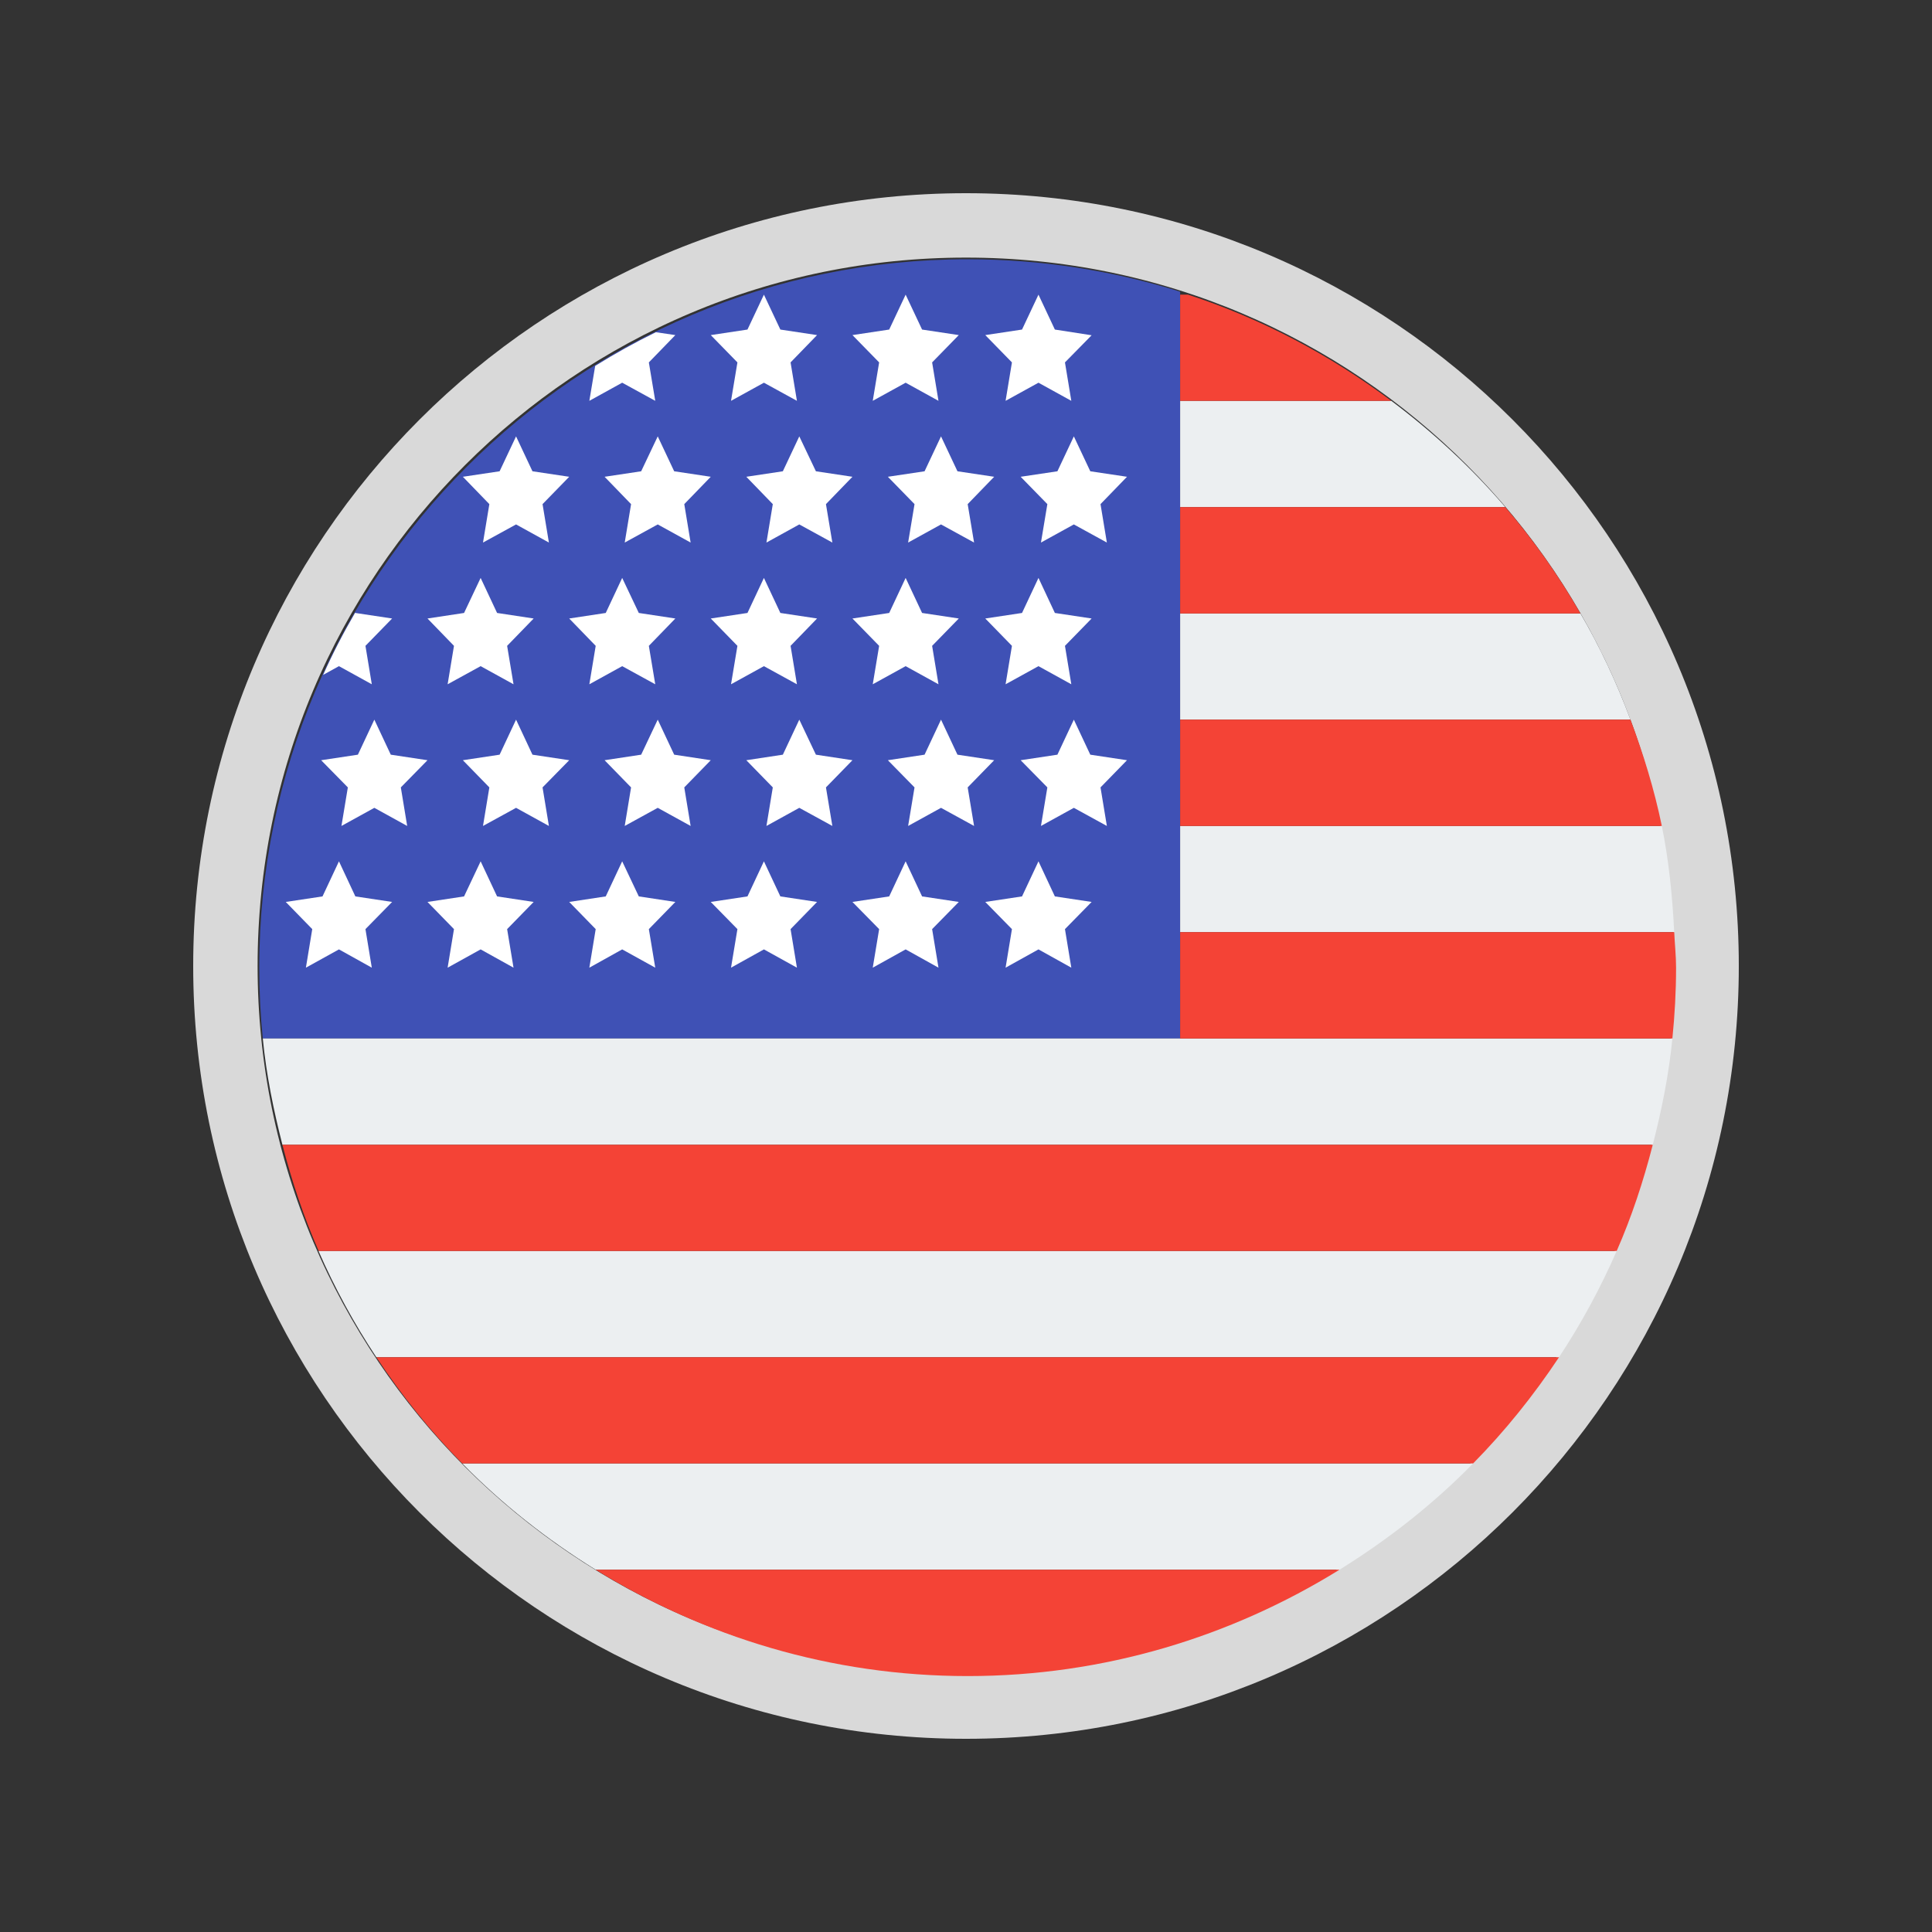 <svg xmlns="http://www.w3.org/2000/svg" xmlns:xlink="http://www.w3.org/1999/xlink" width="60" zoomAndPan="magnify" viewBox="0 0 45 45" height="60" preserveAspectRatio="xMidYMid meet" version="1.0"><rect x="0" y="0" width="45" height="45" fill="#333333" stroke="none"/><defs><clipPath id="b79176608a"><path d="M 4.5 4.5 L 40.5 4.5 L 40.5 40.5 L 4.5 40.5 Z M 4.5 4.5 " clip-rule="nonzero"/></clipPath><clipPath id="7b2362f73a"><path d="M 22.5 4.5 C 12.559 4.5 4.5 12.559 4.5 22.5 C 4.5 32.441 12.559 40.5 22.5 40.5 C 32.441 40.5 40.5 32.441 40.5 22.5 C 40.5 12.559 32.441 4.5 22.5 4.5 Z M 22.5 4.5 " clip-rule="nonzero"/></clipPath><clipPath id="57ad20cad1"><path d="M 6.039 6.039 L 28 6.039 L 28 25 L 6.039 25 Z M 6.039 6.039 " clip-rule="nonzero"/></clipPath><clipPath id="cf5cf4aef9"><path d="M 6.039 24 L 39 24 L 39 27 L 6.039 27 Z M 6.039 24 " clip-rule="nonzero"/></clipPath><clipPath id="64ba88b879"><path d="M 27 6.039 L 33 6.039 L 33 10 L 27 10 Z M 27 6.039 " clip-rule="nonzero"/></clipPath><clipPath id="0b0a2eed41"><path d="M 27 21 L 39.039 21 L 39.039 25 L 27 25 Z M 27 21 " clip-rule="nonzero"/></clipPath><clipPath id="0214113b35"><path d="M 6.039 26 L 39 26 L 39 30 L 6.039 30 Z M 6.039 26 " clip-rule="nonzero"/></clipPath><clipPath id="8a97f7871c"><path d="M 13 36 L 32 36 L 32 39.039 L 13 39.039 Z M 13 36 " clip-rule="nonzero"/></clipPath><clipPath id="ef4e2d1936"><path d="M 6.039 20 L 10 20 L 10 23 L 6.039 23 Z M 6.039 20 " clip-rule="nonzero"/></clipPath><clipPath id="87967f6266"><path d="M 16 6.039 L 20 6.039 L 20 10 L 16 10 Z M 16 6.039 " clip-rule="nonzero"/></clipPath><clipPath id="402670da08"><path d="M 19 6.039 L 23 6.039 L 23 10 L 19 10 Z M 19 6.039 " clip-rule="nonzero"/></clipPath><clipPath id="258776c9e8"><path d="M 22 6.039 L 26 6.039 L 26 10 L 22 10 Z M 22 6.039 " clip-rule="nonzero"/></clipPath></defs><g clip-path="url(#b79176608a)"><g clip-path="url(#7b2362f73a)"><path stroke-linecap="butt" transform="matrix(0.75, 0, 0, 0.75, 4.5, 4.5)" fill="none" stroke-linejoin="miter" d="M 24 0 C 10.745 0 -0 10.745 -0 24 C -0 37.255 10.745 48 24 48 C 37.255 48 48 37.255 48 24 C 48 10.745 37.255 0 24 0 Z M 24 0 " stroke="#d9d9d9" stroke-width="4" stroke-opacity="1" stroke-miterlimit="4"/></g></g><g clip-path="url(#57ad20cad1)"><path fill="#3f51b5" d="M 27.488 6.863 L 27.488 6.793 C 25.926 6.305 24.262 6.039 22.539 6.039 C 13.426 6.039 6.039 13.426 6.039 22.539 C 6.039 23.094 6.066 23.645 6.121 24.188 L 27.488 24.188 Z M 27.488 6.863 " fill-opacity="1" fill-rule="nonzero"/></g><path fill="#eceff1" d="M 27.488 11.812 L 35.062 11.812 C 34.27 10.891 33.379 10.066 32.406 9.336 L 27.488 9.336 Z M 27.488 11.812 " fill-opacity="1" fill-rule="nonzero"/><g clip-path="url(#cf5cf4aef9)"><path fill="#eceff1" d="M 38.953 24.188 L 6.121 24.188 C 6.203 25.035 6.371 25.855 6.578 26.664 L 38.496 26.664 C 38.703 25.855 38.871 25.035 38.953 24.188 Z M 38.953 24.188 " fill-opacity="1" fill-rule="nonzero"/></g><path fill="#eceff1" d="M 34.312 34.086 L 10.766 34.086 C 11.695 35.035 12.742 35.859 13.875 36.562 L 31.199 36.562 C 32.332 35.859 33.383 35.035 34.312 34.086 Z M 34.312 34.086 " fill-opacity="1" fill-rule="nonzero"/><path fill="#eceff1" d="M 37.656 29.137 L 7.418 29.137 C 7.797 30.004 8.25 30.832 8.766 31.613 L 36.312 31.613 C 36.828 30.832 37.277 30.004 37.656 29.137 Z M 37.656 29.137 " fill-opacity="1" fill-rule="nonzero"/><path fill="#eceff1" d="M 27.488 16.762 L 37.977 16.762 C 37.656 15.902 37.27 15.074 36.812 14.289 L 27.488 14.289 Z M 27.488 16.762 " fill-opacity="1" fill-rule="nonzero"/><path fill="#eceff1" d="M 27.488 21.711 L 38.996 21.711 C 38.953 20.871 38.871 20.043 38.707 19.238 L 27.488 19.238 Z M 27.488 21.711 " fill-opacity="1" fill-rule="nonzero"/><g clip-path="url(#64ba88b879)"><path fill="#f44336" d="M 27.488 9.336 L 32.406 9.336 C 30.984 8.273 29.395 7.426 27.672 6.863 L 27.488 6.863 Z M 27.488 9.336 " fill-opacity="1" fill-rule="nonzero"/></g><path fill="#f44336" d="M 27.488 14.289 L 36.812 14.289 C 36.305 13.406 35.719 12.578 35.062 11.812 L 27.488 11.812 Z M 27.488 14.289 " fill-opacity="1" fill-rule="nonzero"/><path fill="#f44336" d="M 27.488 19.238 L 38.707 19.238 C 38.531 18.383 38.277 17.562 37.977 16.762 L 27.488 16.762 Z M 27.488 19.238 " fill-opacity="1" fill-rule="nonzero"/><g clip-path="url(#0b0a2eed41)"><path fill="#f44336" d="M 27.488 24.188 L 38.953 24.188 C 39.008 23.645 39.039 23.094 39.039 22.539 C 39.039 22.258 39.008 21.988 38.996 21.711 L 27.488 21.711 Z M 27.488 24.188 " fill-opacity="1" fill-rule="nonzero"/></g><g clip-path="url(#0214113b35)"><path fill="#f44336" d="M 38.496 26.664 L 6.578 26.664 C 6.797 27.516 7.074 28.344 7.422 29.137 L 37.656 29.137 C 38.004 28.344 38.277 27.516 38.496 26.664 Z M 38.496 26.664 " fill-opacity="1" fill-rule="nonzero"/></g><path fill="#f44336" d="M 36.312 31.613 L 8.766 31.613 C 9.352 32.5 10.02 33.332 10.766 34.086 L 34.312 34.086 C 35.055 33.332 35.723 32.5 36.312 31.613 Z M 36.312 31.613 " fill-opacity="1" fill-rule="nonzero"/><g clip-path="url(#8a97f7871c)"><path fill="#f44336" d="M 13.875 36.562 C 16.395 38.121 19.355 39.039 22.539 39.039 C 25.719 39.039 28.68 38.121 31.199 36.562 Z M 13.875 36.562 " fill-opacity="1" fill-rule="nonzero"/></g><path fill="#ffffff" d="M 11.195 13.461 L 11.578 14.277 L 12.43 14.406 L 11.812 15.043 L 11.961 15.938 L 11.195 15.516 L 10.426 15.938 L 10.574 15.043 L 9.957 14.406 L 10.809 14.277 Z M 11.195 13.461 " fill-opacity="1" fill-rule="nonzero"/><path fill="#ffffff" d="M 14.492 13.461 L 14.879 14.277 L 15.73 14.406 L 15.113 15.043 L 15.262 15.938 L 14.492 15.516 L 13.727 15.938 L 13.875 15.043 L 13.258 14.406 L 14.109 14.277 Z M 14.492 13.461 " fill-opacity="1" fill-rule="nonzero"/><path fill="#ffffff" d="M 7.895 15.516 L 8.66 15.938 L 8.512 15.043 L 9.133 14.406 L 8.277 14.277 L 8.273 14.27 C 8 14.738 7.75 15.219 7.527 15.719 Z M 7.895 15.516 " fill-opacity="1" fill-rule="nonzero"/><path fill="#ffffff" d="M 17.793 13.461 L 18.176 14.277 L 19.031 14.406 L 18.414 15.043 L 18.562 15.938 L 17.793 15.516 L 17.027 15.938 L 17.176 15.043 L 16.555 14.406 L 17.41 14.277 Z M 17.793 13.461 " fill-opacity="1" fill-rule="nonzero"/><path fill="#ffffff" d="M 21.094 13.461 L 21.477 14.277 L 22.332 14.406 L 21.711 15.043 L 21.859 15.938 L 21.094 15.516 L 20.328 15.938 L 20.477 15.043 L 19.855 14.406 L 20.711 14.277 Z M 21.094 13.461 " fill-opacity="1" fill-rule="nonzero"/><path fill="#ffffff" d="M 24.188 13.461 L 24.57 14.277 L 25.426 14.406 L 24.805 15.043 L 24.953 15.938 L 24.188 15.516 L 23.422 15.938 L 23.57 15.043 L 22.949 14.406 L 23.805 14.277 Z M 24.188 13.461 " fill-opacity="1" fill-rule="nonzero"/><path fill="#ffffff" d="M 11.195 20.062 L 11.578 20.879 L 12.43 21.008 L 11.812 21.641 L 11.961 22.539 L 11.195 22.113 L 10.426 22.539 L 10.574 21.641 L 9.957 21.008 L 10.809 20.879 Z M 11.195 20.062 " fill-opacity="1" fill-rule="nonzero"/><path fill="#ffffff" d="M 14.492 20.062 L 14.879 20.879 L 15.73 21.008 L 15.113 21.641 L 15.262 22.539 L 14.492 22.113 L 13.727 22.539 L 13.875 21.641 L 13.258 21.008 L 14.109 20.879 Z M 14.492 20.062 " fill-opacity="1" fill-rule="nonzero"/><path fill="#ffffff" d="M 17.793 20.062 L 18.176 20.879 L 19.031 21.008 L 18.414 21.641 L 18.562 22.539 L 17.793 22.113 L 17.027 22.539 L 17.176 21.641 L 16.555 21.008 L 17.41 20.879 Z M 17.793 20.062 " fill-opacity="1" fill-rule="nonzero"/><g clip-path="url(#ef4e2d1936)"><path fill="#ffffff" d="M 7.895 20.062 L 8.277 20.879 L 9.133 21.008 L 8.512 21.641 L 8.66 22.539 L 7.895 22.113 L 7.125 22.539 L 7.273 21.641 L 6.656 21.008 L 7.512 20.879 Z M 7.895 20.062 " fill-opacity="1" fill-rule="nonzero"/></g><path fill="#ffffff" d="M 21.094 20.062 L 21.477 20.879 L 22.332 21.008 L 21.711 21.641 L 21.859 22.539 L 21.094 22.113 L 20.328 22.539 L 20.477 21.641 L 19.855 21.008 L 20.711 20.879 Z M 21.094 20.062 " fill-opacity="1" fill-rule="nonzero"/><path fill="#ffffff" d="M 24.188 20.062 L 24.57 20.879 L 25.426 21.008 L 24.805 21.641 L 24.953 22.539 L 24.188 22.113 L 23.422 22.539 L 23.57 21.641 L 22.949 21.008 L 23.805 20.879 Z M 24.188 20.062 " fill-opacity="1" fill-rule="nonzero"/><path fill="#ffffff" d="M 12.02 16.762 L 12.402 17.578 L 13.258 17.707 L 12.637 18.34 L 12.785 19.238 L 12.02 18.816 L 11.25 19.238 L 11.398 18.34 L 10.781 17.707 L 11.637 17.578 Z M 12.02 16.762 " fill-opacity="1" fill-rule="nonzero"/><path fill="#ffffff" d="M 15.32 16.762 L 15.703 17.578 L 16.555 17.707 L 15.938 18.34 L 16.086 19.238 L 15.32 18.816 L 14.551 19.238 L 14.699 18.34 L 14.082 17.707 L 14.934 17.578 Z M 15.32 16.762 " fill-opacity="1" fill-rule="nonzero"/><path fill="#ffffff" d="M 8.719 16.762 L 9.102 17.578 L 9.957 17.707 L 9.336 18.34 L 9.484 19.238 L 8.719 18.816 L 7.953 19.238 L 8.102 18.34 L 7.48 17.707 L 8.336 17.578 Z M 8.719 16.762 " fill-opacity="1" fill-rule="nonzero"/><path fill="#ffffff" d="M 18.617 16.762 L 19.004 17.578 L 19.855 17.707 L 19.238 18.34 L 19.387 19.238 L 18.617 18.816 L 17.852 19.238 L 18 18.34 L 17.383 17.707 L 18.234 17.578 Z M 18.617 16.762 " fill-opacity="1" fill-rule="nonzero"/><path fill="#ffffff" d="M 21.918 16.762 L 22.301 17.578 L 23.156 17.707 L 22.539 18.34 L 22.688 19.238 L 21.918 18.816 L 21.152 19.238 L 21.301 18.34 L 20.68 17.707 L 21.535 17.578 Z M 21.918 16.762 " fill-opacity="1" fill-rule="nonzero"/><path fill="#ffffff" d="M 25.012 16.762 L 25.395 17.578 L 26.25 17.707 L 25.633 18.34 L 25.781 19.238 L 25.012 18.816 L 24.246 19.238 L 24.395 18.34 L 23.773 17.707 L 24.629 17.578 Z M 25.012 16.762 " fill-opacity="1" fill-rule="nonzero"/><path fill="#ffffff" d="M 12.02 10.164 L 12.402 10.977 L 13.258 11.105 L 12.637 11.742 L 12.785 12.637 L 12.02 12.215 L 11.25 12.637 L 11.398 11.742 L 10.781 11.105 L 11.637 10.977 Z M 12.02 10.164 " fill-opacity="1" fill-rule="nonzero"/><path fill="#ffffff" d="M 15.32 10.164 L 15.703 10.977 L 16.555 11.105 L 15.938 11.742 L 16.086 12.637 L 15.32 12.215 L 14.551 12.637 L 14.699 11.742 L 14.082 11.105 L 14.934 10.977 Z M 15.32 10.164 " fill-opacity="1" fill-rule="nonzero"/><path fill="#ffffff" d="M 18.617 10.164 L 19.004 10.977 L 19.855 11.105 L 19.238 11.742 L 19.387 12.637 L 18.617 12.215 L 17.852 12.637 L 18 11.742 L 17.383 11.105 L 18.234 10.977 Z M 18.617 10.164 " fill-opacity="1" fill-rule="nonzero"/><path fill="#ffffff" d="M 21.918 10.164 L 22.301 10.977 L 23.156 11.105 L 22.539 11.742 L 22.688 12.637 L 21.918 12.215 L 21.152 12.637 L 21.301 11.742 L 20.68 11.105 L 21.535 10.977 Z M 21.918 10.164 " fill-opacity="1" fill-rule="nonzero"/><path fill="#ffffff" d="M 25.012 10.164 L 25.395 10.977 L 26.25 11.105 L 25.633 11.742 L 25.781 12.637 L 25.012 12.215 L 24.246 12.637 L 24.395 11.742 L 23.773 11.105 L 24.629 10.977 Z M 25.012 10.164 " fill-opacity="1" fill-rule="nonzero"/><path fill="#ffffff" d="M 15.262 9.336 L 15.113 8.441 L 15.73 7.805 L 15.277 7.738 C 14.789 7.977 14.32 8.238 13.863 8.523 L 13.727 9.336 L 14.492 8.914 Z M 15.262 9.336 " fill-opacity="1" fill-rule="nonzero"/><g clip-path="url(#87967f6266)"><path fill="#ffffff" d="M 17.793 6.863 L 18.176 7.676 L 19.031 7.805 L 18.414 8.441 L 18.562 9.336 L 17.793 8.914 L 17.027 9.336 L 17.176 8.441 L 16.555 7.805 L 17.41 7.676 Z M 17.793 6.863 " fill-opacity="1" fill-rule="nonzero"/></g><g clip-path="url(#402670da08)"><path fill="#ffffff" d="M 21.094 6.863 L 21.477 7.676 L 22.332 7.805 L 21.711 8.441 L 21.859 9.336 L 21.094 8.914 L 20.328 9.336 L 20.477 8.441 L 19.855 7.805 L 20.711 7.676 Z M 21.094 6.863 " fill-opacity="1" fill-rule="nonzero"/></g><g clip-path="url(#258776c9e8)"><path fill="#ffffff" d="M 24.188 6.863 L 24.57 7.676 L 25.426 7.809 L 24.805 8.441 L 24.953 9.336 L 24.188 8.914 L 23.422 9.336 L 23.57 8.441 L 22.949 7.805 L 23.805 7.676 Z M 24.188 6.863 " fill-opacity="1" fill-rule="nonzero"/></g></svg>